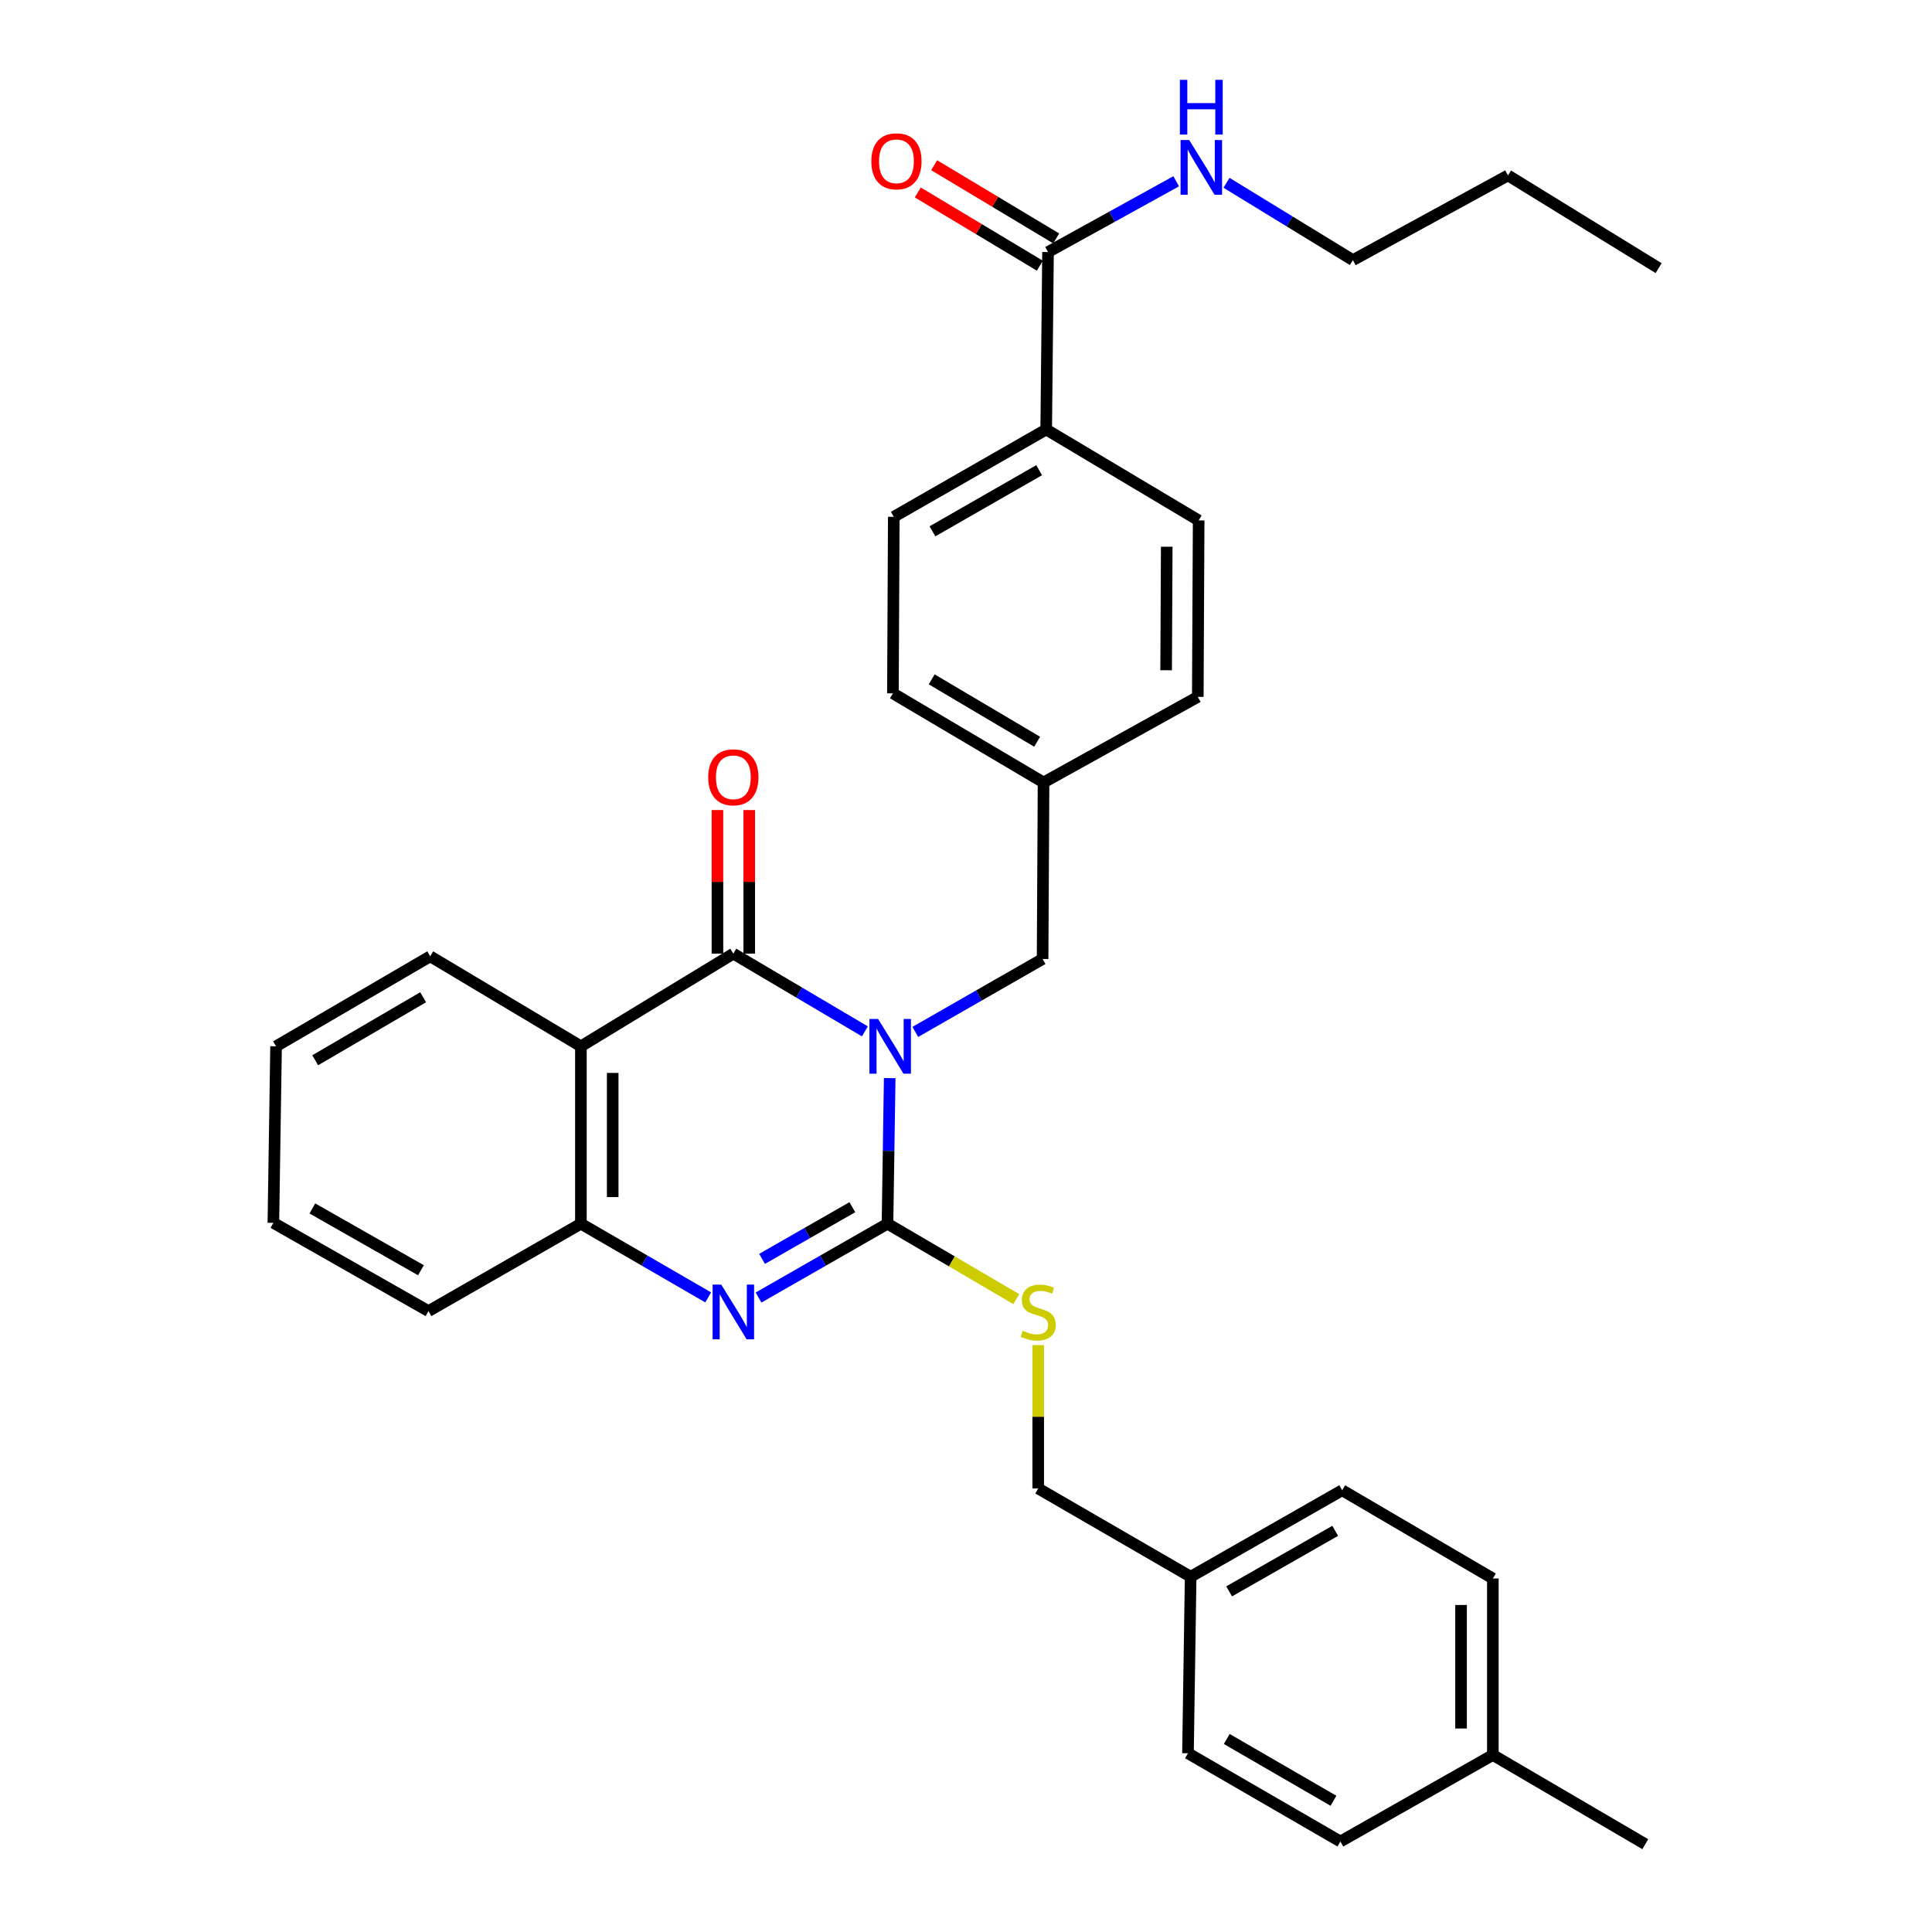 <?xml version='1.0' encoding='iso-8859-1'?>
<svg version='1.1' baseProfile='full'
              xmlns='http://www.w3.org/2000/svg'
                      xmlns:rdkit='http://www.rdkit.org/xml'
                      xmlns:xlink='http://www.w3.org/1999/xlink'
                  xml:space='preserve'
width='1000px' height='1000px' viewBox='0 0 1000 1000'>
<!-- END OF HEADER -->
<rect style='opacity:1.0;fill:#FFFFFF;stroke:none' width='1000' height='1000' x='0' y='0'> </rect>
<path class='bond-0' d='M 460.506,558.026 L 459.936,595.708' style='fill:none;fill-rule:evenodd;stroke:#0000FF;stroke-width:6px;stroke-linecap:butt;stroke-linejoin:miter;stroke-opacity:1' />
<path class='bond-0' d='M 459.936,595.708 L 459.365,633.389' style='fill:none;fill-rule:evenodd;stroke:#000000;stroke-width:6px;stroke-linecap:butt;stroke-linejoin:miter;stroke-opacity:1' />
<path class='bond-1' d='M 447.658,533.831 L 413.617,513.718' style='fill:none;fill-rule:evenodd;stroke:#0000FF;stroke-width:6px;stroke-linecap:butt;stroke-linejoin:miter;stroke-opacity:1' />
<path class='bond-1' d='M 413.617,513.718 L 379.577,493.604' style='fill:none;fill-rule:evenodd;stroke:#000000;stroke-width:6px;stroke-linecap:butt;stroke-linejoin:miter;stroke-opacity:1' />
<path class='bond-6' d='M 473.768,534.115 L 506.708,515.245' style='fill:none;fill-rule:evenodd;stroke:#0000FF;stroke-width:6px;stroke-linecap:butt;stroke-linejoin:miter;stroke-opacity:1' />
<path class='bond-6' d='M 506.708,515.245 L 539.647,496.374' style='fill:none;fill-rule:evenodd;stroke:#000000;stroke-width:6px;stroke-linecap:butt;stroke-linejoin:miter;stroke-opacity:1' />
<path class='bond-2' d='M 459.365,633.389 L 425.99,652.497' style='fill:none;fill-rule:evenodd;stroke:#000000;stroke-width:6px;stroke-linecap:butt;stroke-linejoin:miter;stroke-opacity:1' />
<path class='bond-2' d='M 425.99,652.497 L 392.615,671.605' style='fill:none;fill-rule:evenodd;stroke:#0000FF;stroke-width:6px;stroke-linecap:butt;stroke-linejoin:miter;stroke-opacity:1' />
<path class='bond-2' d='M 441.177,624.841 L 417.814,638.217' style='fill:none;fill-rule:evenodd;stroke:#000000;stroke-width:6px;stroke-linecap:butt;stroke-linejoin:miter;stroke-opacity:1' />
<path class='bond-2' d='M 417.814,638.217 L 394.452,651.593' style='fill:none;fill-rule:evenodd;stroke:#0000FF;stroke-width:6px;stroke-linecap:butt;stroke-linejoin:miter;stroke-opacity:1' />
<path class='bond-5' d='M 459.365,633.389 L 492.703,652.91' style='fill:none;fill-rule:evenodd;stroke:#000000;stroke-width:6px;stroke-linecap:butt;stroke-linejoin:miter;stroke-opacity:1' />
<path class='bond-5' d='M 492.703,652.91 L 526.04,672.43' style='fill:none;fill-rule:evenodd;stroke:#CCCC00;stroke-width:6px;stroke-linecap:butt;stroke-linejoin:miter;stroke-opacity:1' />
<path class='bond-3' d='M 379.577,493.604 L 300.675,541.57' style='fill:none;fill-rule:evenodd;stroke:#000000;stroke-width:6px;stroke-linecap:butt;stroke-linejoin:miter;stroke-opacity:1' />
<path class='bond-8' d='M 387.804,493.604 L 387.804,456.445' style='fill:none;fill-rule:evenodd;stroke:#000000;stroke-width:6px;stroke-linecap:butt;stroke-linejoin:miter;stroke-opacity:1' />
<path class='bond-8' d='M 387.804,456.445 L 387.804,419.286' style='fill:none;fill-rule:evenodd;stroke:#FF0000;stroke-width:6px;stroke-linecap:butt;stroke-linejoin:miter;stroke-opacity:1' />
<path class='bond-8' d='M 371.349,493.604 L 371.349,456.445' style='fill:none;fill-rule:evenodd;stroke:#000000;stroke-width:6px;stroke-linecap:butt;stroke-linejoin:miter;stroke-opacity:1' />
<path class='bond-8' d='M 371.349,456.445 L 371.349,419.286' style='fill:none;fill-rule:evenodd;stroke:#FF0000;stroke-width:6px;stroke-linecap:butt;stroke-linejoin:miter;stroke-opacity:1' />
<path class='bond-32' d='M 366.557,671.533 L 333.616,652.461' style='fill:none;fill-rule:evenodd;stroke:#0000FF;stroke-width:6px;stroke-linecap:butt;stroke-linejoin:miter;stroke-opacity:1' />
<path class='bond-32' d='M 333.616,652.461 L 300.675,633.389' style='fill:none;fill-rule:evenodd;stroke:#000000;stroke-width:6px;stroke-linecap:butt;stroke-linejoin:miter;stroke-opacity:1' />
<path class='bond-4' d='M 300.675,541.57 L 300.675,633.389' style='fill:none;fill-rule:evenodd;stroke:#000000;stroke-width:6px;stroke-linecap:butt;stroke-linejoin:miter;stroke-opacity:1' />
<path class='bond-4' d='M 317.13,555.343 L 317.13,619.616' style='fill:none;fill-rule:evenodd;stroke:#000000;stroke-width:6px;stroke-linecap:butt;stroke-linejoin:miter;stroke-opacity:1' />
<path class='bond-17' d='M 300.675,541.57 L 222.678,494.984' style='fill:none;fill-rule:evenodd;stroke:#000000;stroke-width:6px;stroke-linecap:butt;stroke-linejoin:miter;stroke-opacity:1' />
<path class='bond-25' d='M 300.675,633.389 L 221.782,678.622' style='fill:none;fill-rule:evenodd;stroke:#000000;stroke-width:6px;stroke-linecap:butt;stroke-linejoin:miter;stroke-opacity:1' />
<path class='bond-15' d='M 537.38,696.234 L 537.38,733.333' style='fill:none;fill-rule:evenodd;stroke:#CCCC00;stroke-width:6px;stroke-linecap:butt;stroke-linejoin:miter;stroke-opacity:1' />
<path class='bond-15' d='M 537.38,733.333 L 537.38,770.432' style='fill:none;fill-rule:evenodd;stroke:#000000;stroke-width:6px;stroke-linecap:butt;stroke-linejoin:miter;stroke-opacity:1' />
<path class='bond-14' d='M 539.647,496.374 L 540.141,405.003' style='fill:none;fill-rule:evenodd;stroke:#000000;stroke-width:6px;stroke-linecap:butt;stroke-linejoin:miter;stroke-opacity:1' />
<path class='bond-7' d='M 542.454,130.46 L 541.512,222.306' style='fill:none;fill-rule:evenodd;stroke:#000000;stroke-width:6px;stroke-linecap:butt;stroke-linejoin:miter;stroke-opacity:1' />
<path class='bond-10' d='M 546.686,123.404 L 515.103,104.459' style='fill:none;fill-rule:evenodd;stroke:#000000;stroke-width:6px;stroke-linecap:butt;stroke-linejoin:miter;stroke-opacity:1' />
<path class='bond-10' d='M 515.103,104.459 L 483.52,85.513' style='fill:none;fill-rule:evenodd;stroke:#FF0000;stroke-width:6px;stroke-linecap:butt;stroke-linejoin:miter;stroke-opacity:1' />
<path class='bond-10' d='M 538.222,137.515 L 506.638,118.57' style='fill:none;fill-rule:evenodd;stroke:#000000;stroke-width:6px;stroke-linecap:butt;stroke-linejoin:miter;stroke-opacity:1' />
<path class='bond-10' d='M 506.638,118.57 L 475.055,99.624' style='fill:none;fill-rule:evenodd;stroke:#FF0000;stroke-width:6px;stroke-linecap:butt;stroke-linejoin:miter;stroke-opacity:1' />
<path class='bond-11' d='M 542.454,130.46 L 575.621,112.143' style='fill:none;fill-rule:evenodd;stroke:#000000;stroke-width:6px;stroke-linecap:butt;stroke-linejoin:miter;stroke-opacity:1' />
<path class='bond-11' d='M 575.621,112.143 L 608.789,93.826' style='fill:none;fill-rule:evenodd;stroke:#0000FF;stroke-width:6px;stroke-linecap:butt;stroke-linejoin:miter;stroke-opacity:1' />
<path class='bond-9' d='M 541.512,222.306 L 462.62,267.512' style='fill:none;fill-rule:evenodd;stroke:#000000;stroke-width:6px;stroke-linecap:butt;stroke-linejoin:miter;stroke-opacity:1' />
<path class='bond-9' d='M 537.859,243.364 L 482.634,275.008' style='fill:none;fill-rule:evenodd;stroke:#000000;stroke-width:6px;stroke-linecap:butt;stroke-linejoin:miter;stroke-opacity:1' />
<path class='bond-33' d='M 541.512,222.306 L 620.423,269.368' style='fill:none;fill-rule:evenodd;stroke:#000000;stroke-width:6px;stroke-linecap:butt;stroke-linejoin:miter;stroke-opacity:1' />
<path class='bond-26' d='M 634.834,94.62 L 667.546,114.629' style='fill:none;fill-rule:evenodd;stroke:#0000FF;stroke-width:6px;stroke-linecap:butt;stroke-linejoin:miter;stroke-opacity:1' />
<path class='bond-26' d='M 667.546,114.629 L 700.258,134.638' style='fill:none;fill-rule:evenodd;stroke:#000000;stroke-width:6px;stroke-linecap:butt;stroke-linejoin:miter;stroke-opacity:1' />
<path class='bond-12' d='M 620.423,269.368 L 619.975,360.693' style='fill:none;fill-rule:evenodd;stroke:#000000;stroke-width:6px;stroke-linecap:butt;stroke-linejoin:miter;stroke-opacity:1' />
<path class='bond-12' d='M 603.901,282.986 L 603.588,346.914' style='fill:none;fill-rule:evenodd;stroke:#000000;stroke-width:6px;stroke-linecap:butt;stroke-linejoin:miter;stroke-opacity:1' />
<path class='bond-13' d='M 462.62,267.512 L 462.172,358.874' style='fill:none;fill-rule:evenodd;stroke:#000000;stroke-width:6px;stroke-linecap:butt;stroke-linejoin:miter;stroke-opacity:1' />
<path class='bond-18' d='M 540.141,405.003 L 619.975,360.693' style='fill:none;fill-rule:evenodd;stroke:#000000;stroke-width:6px;stroke-linecap:butt;stroke-linejoin:miter;stroke-opacity:1' />
<path class='bond-19' d='M 540.141,405.003 L 462.172,358.874' style='fill:none;fill-rule:evenodd;stroke:#000000;stroke-width:6px;stroke-linecap:butt;stroke-linejoin:miter;stroke-opacity:1' />
<path class='bond-19' d='M 536.824,383.921 L 482.246,351.631' style='fill:none;fill-rule:evenodd;stroke:#000000;stroke-width:6px;stroke-linecap:butt;stroke-linejoin:miter;stroke-opacity:1' />
<path class='bond-16' d='M 537.38,770.432 L 616.282,816.113' style='fill:none;fill-rule:evenodd;stroke:#000000;stroke-width:6px;stroke-linecap:butt;stroke-linejoin:miter;stroke-opacity:1' />
<path class='bond-21' d='M 616.282,816.113 L 614.893,907.484' style='fill:none;fill-rule:evenodd;stroke:#000000;stroke-width:6px;stroke-linecap:butt;stroke-linejoin:miter;stroke-opacity:1' />
<path class='bond-22' d='M 616.282,816.113 L 694.699,771.355' style='fill:none;fill-rule:evenodd;stroke:#000000;stroke-width:6px;stroke-linecap:butt;stroke-linejoin:miter;stroke-opacity:1' />
<path class='bond-22' d='M 636.202,823.69 L 691.094,792.36' style='fill:none;fill-rule:evenodd;stroke:#000000;stroke-width:6px;stroke-linecap:butt;stroke-linejoin:miter;stroke-opacity:1' />
<path class='bond-29' d='M 222.678,494.984 L 142.89,541.57' style='fill:none;fill-rule:evenodd;stroke:#000000;stroke-width:6px;stroke-linecap:butt;stroke-linejoin:miter;stroke-opacity:1' />
<path class='bond-29' d='M 219.007,516.182 L 163.155,548.793' style='fill:none;fill-rule:evenodd;stroke:#000000;stroke-width:6px;stroke-linecap:butt;stroke-linejoin:miter;stroke-opacity:1' />
<path class='bond-20' d='M 772.696,908.371 L 772.696,817.036' style='fill:none;fill-rule:evenodd;stroke:#000000;stroke-width:6px;stroke-linecap:butt;stroke-linejoin:miter;stroke-opacity:1' />
<path class='bond-20' d='M 756.241,894.671 L 756.241,830.737' style='fill:none;fill-rule:evenodd;stroke:#000000;stroke-width:6px;stroke-linecap:butt;stroke-linejoin:miter;stroke-opacity:1' />
<path class='bond-27' d='M 772.696,908.371 L 851.598,954.545' style='fill:none;fill-rule:evenodd;stroke:#000000;stroke-width:6px;stroke-linecap:butt;stroke-linejoin:miter;stroke-opacity:1' />
<path class='bond-35' d='M 772.696,908.371 L 693.785,953.165' style='fill:none;fill-rule:evenodd;stroke:#000000;stroke-width:6px;stroke-linecap:butt;stroke-linejoin:miter;stroke-opacity:1' />
<path class='bond-24' d='M 614.893,907.484 L 693.785,953.165' style='fill:none;fill-rule:evenodd;stroke:#000000;stroke-width:6px;stroke-linecap:butt;stroke-linejoin:miter;stroke-opacity:1' />
<path class='bond-24' d='M 634.972,900.096 L 690.197,932.073' style='fill:none;fill-rule:evenodd;stroke:#000000;stroke-width:6px;stroke-linecap:butt;stroke-linejoin:miter;stroke-opacity:1' />
<path class='bond-23' d='M 694.699,771.355 L 772.696,817.036' style='fill:none;fill-rule:evenodd;stroke:#000000;stroke-width:6px;stroke-linecap:butt;stroke-linejoin:miter;stroke-opacity:1' />
<path class='bond-34' d='M 221.782,678.622 L 141.5,632.941' style='fill:none;fill-rule:evenodd;stroke:#000000;stroke-width:6px;stroke-linecap:butt;stroke-linejoin:miter;stroke-opacity:1' />
<path class='bond-34' d='M 217.878,657.468 L 161.68,625.492' style='fill:none;fill-rule:evenodd;stroke:#000000;stroke-width:6px;stroke-linecap:butt;stroke-linejoin:miter;stroke-opacity:1' />
<path class='bond-28' d='M 700.258,134.638 L 780.531,90.794' style='fill:none;fill-rule:evenodd;stroke:#000000;stroke-width:6px;stroke-linecap:butt;stroke-linejoin:miter;stroke-opacity:1' />
<path class='bond-31' d='M 780.531,90.794 L 858.5,138.788' style='fill:none;fill-rule:evenodd;stroke:#000000;stroke-width:6px;stroke-linecap:butt;stroke-linejoin:miter;stroke-opacity:1' />
<path class='bond-30' d='M 142.89,541.57 L 141.5,632.941' style='fill:none;fill-rule:evenodd;stroke:#000000;stroke-width:6px;stroke-linecap:butt;stroke-linejoin:miter;stroke-opacity:1' />
<path  class='atom-0' d='M 454.495 527.41
L 463.775 542.41
Q 464.695 543.89, 466.175 546.57
Q 467.655 549.25, 467.735 549.41
L 467.735 527.41
L 471.495 527.41
L 471.495 555.73
L 467.615 555.73
L 457.655 539.33
Q 456.495 537.41, 455.255 535.21
Q 454.055 533.01, 453.695 532.33
L 453.695 555.73
L 450.015 555.73
L 450.015 527.41
L 454.495 527.41
' fill='#0000FF'/>
<path  class='atom-3' d='M 373.317 664.91
L 382.597 679.91
Q 383.517 681.39, 384.997 684.07
Q 386.477 686.75, 386.557 686.91
L 386.557 664.91
L 390.317 664.91
L 390.317 693.23
L 386.437 693.23
L 376.477 676.83
Q 375.317 674.91, 374.077 672.71
Q 372.877 670.51, 372.517 669.83
L 372.517 693.23
L 368.837 693.23
L 368.837 664.91
L 373.317 664.91
' fill='#0000FF'/>
<path  class='atom-6' d='M 529.38 688.79
Q 529.7 688.91, 531.02 689.47
Q 532.34 690.03, 533.78 690.39
Q 535.26 690.71, 536.7 690.71
Q 539.38 690.71, 540.94 689.43
Q 542.5 688.11, 542.5 685.83
Q 542.5 684.27, 541.7 683.31
Q 540.94 682.35, 539.74 681.83
Q 538.54 681.31, 536.54 680.71
Q 534.02 679.95, 532.5 679.23
Q 531.02 678.51, 529.94 676.99
Q 528.9 675.47, 528.9 672.91
Q 528.9 669.35, 531.3 667.15
Q 533.74 664.95, 538.54 664.95
Q 541.82 664.95, 545.54 666.51
L 544.62 669.59
Q 541.22 668.19, 538.66 668.19
Q 535.9 668.19, 534.38 669.35
Q 532.86 670.47, 532.9 672.43
Q 532.9 673.95, 533.66 674.87
Q 534.46 675.79, 535.58 676.31
Q 536.74 676.83, 538.66 677.43
Q 541.22 678.23, 542.74 679.03
Q 544.26 679.83, 545.34 681.47
Q 546.46 683.07, 546.46 685.83
Q 546.46 689.75, 543.82 691.87
Q 541.22 693.95, 536.86 693.95
Q 534.34 693.95, 532.42 693.39
Q 530.54 692.87, 528.3 691.95
L 529.38 688.79
' fill='#CCCC00'/>
<path  class='atom-9' d='M 366.577 402.322
Q 366.577 395.522, 369.937 391.722
Q 373.297 387.922, 379.577 387.922
Q 385.857 387.922, 389.217 391.722
Q 392.577 395.522, 392.577 402.322
Q 392.577 409.202, 389.177 413.122
Q 385.777 417.002, 379.577 417.002
Q 373.337 417.002, 369.937 413.122
Q 366.577 409.242, 366.577 402.322
M 379.577 413.802
Q 383.897 413.802, 386.217 410.922
Q 388.577 408.002, 388.577 402.322
Q 388.577 396.762, 386.217 393.962
Q 383.897 391.122, 379.577 391.122
Q 375.257 391.122, 372.897 393.922
Q 370.577 396.722, 370.577 402.322
Q 370.577 408.042, 372.897 410.922
Q 375.257 413.802, 379.577 413.802
' fill='#FF0000'/>
<path  class='atom-11' d='M 451 83.479
Q 451 76.679, 454.36 72.879
Q 457.72 69.079, 464 69.079
Q 470.28 69.079, 473.64 72.879
Q 477 76.679, 477 83.479
Q 477 90.359, 473.6 94.279
Q 470.2 98.159, 464 98.159
Q 457.76 98.159, 454.36 94.279
Q 451 90.399, 451 83.479
M 464 94.959
Q 468.32 94.959, 470.64 92.079
Q 473 89.159, 473 83.479
Q 473 77.919, 470.64 75.119
Q 468.32 72.279, 464 72.279
Q 459.68 72.279, 457.32 75.079
Q 455 77.879, 455 83.479
Q 455 89.199, 457.32 92.079
Q 459.68 94.959, 464 94.959
' fill='#FF0000'/>
<path  class='atom-12' d='M 615.535 72.484
L 624.815 87.484
Q 625.735 88.964, 627.215 91.644
Q 628.695 94.324, 628.775 94.484
L 628.775 72.484
L 632.535 72.484
L 632.535 100.804
L 628.655 100.804
L 618.695 84.404
Q 617.535 82.484, 616.295 80.284
Q 615.095 78.084, 614.735 77.404
L 614.735 100.804
L 611.055 100.804
L 611.055 72.484
L 615.535 72.484
' fill='#0000FF'/>
<path  class='atom-12' d='M 610.715 41.332
L 614.555 41.332
L 614.555 53.372
L 629.035 53.372
L 629.035 41.332
L 632.875 41.332
L 632.875 69.652
L 629.035 69.652
L 629.035 56.572
L 614.555 56.572
L 614.555 69.652
L 610.715 69.652
L 610.715 41.332
' fill='#0000FF'/>
</svg>
